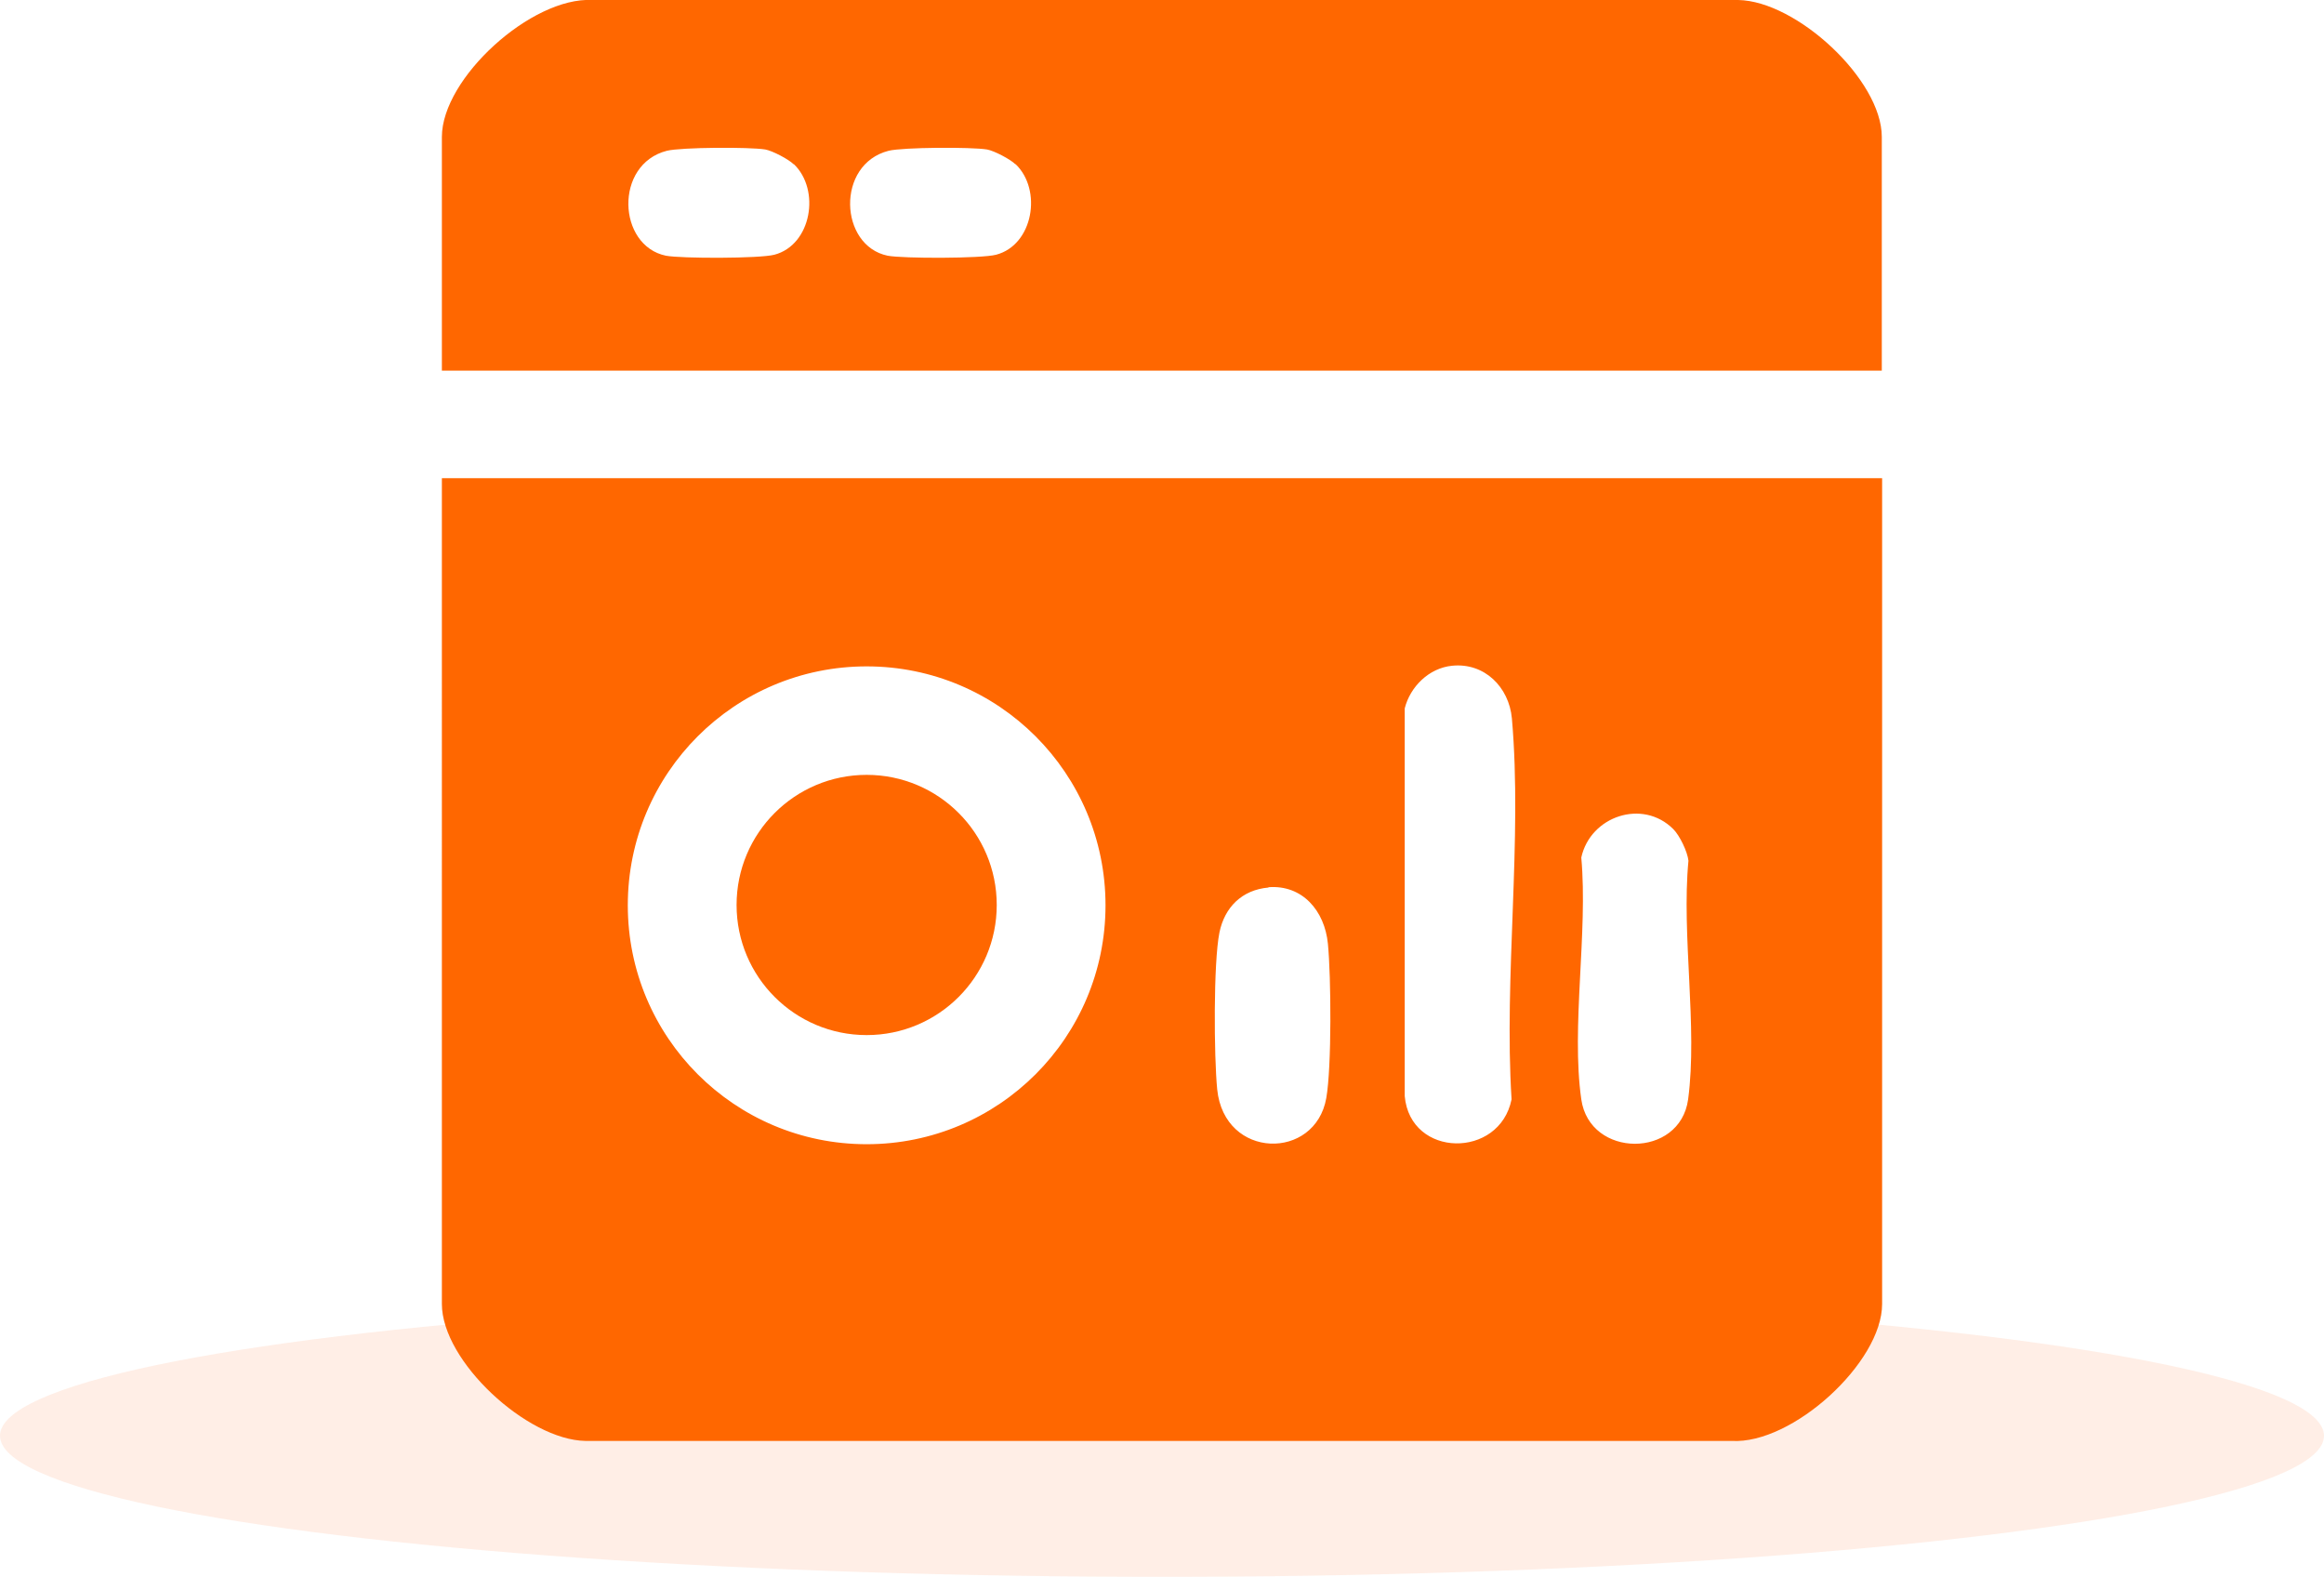 <?xml version="1.0" encoding="UTF-8"?><svg id="b" xmlns="http://www.w3.org/2000/svg" viewBox="0 0 72 48.84"><defs><style>.d{fill:#ffdfd2;isolation:isolate;opacity:.55;}.e{fill:#ff6700;}</style></defs><g id="c"><ellipse class="d" cx="36" cy="44.47" rx="36" ry="4.37"/><path class="e" d="M58.31,11.48H13.69v-7.24C13.69,2.42,16.47-.1,18.35,0h35.5c1.81.03,4.45,2.47,4.45,4.24v7.24ZM24.59,5.09c-.16-.16-.66-.42-.88-.46-.49-.08-2.6-.07-3.05.04-1.64.42-1.53,2.94-.03,3.25.47.09,2.91.09,3.36-.03,1.15-.3,1.44-2.01.6-2.81ZM31.46,5.09c-.16-.16-.66-.42-.88-.46-.49-.08-2.6-.07-3.05.04-1.64.42-1.53,2.94-.03,3.25.47.09,2.91.09,3.36-.03,1.15-.3,1.44-2.01.6-2.81Z"/><path class="e" d="M58.31,14.81v25.58c0,1.81-2.78,4.35-4.66,4.24H18.14c-1.81-.03-4.45-2.47-4.45-4.24V14.81h44.62ZM34.25,28.04c0-4.09-3.31-7.4-7.4-7.4s-7.4,3.31-7.4,7.4,3.31,7.4,7.4,7.4,7.4-3.31,7.4-7.4ZM44.99,20.62c-.72.07-1.3.65-1.47,1.32v12.01c.17,1.92,2.94,1.95,3.31.1-.24-3.8.34-8.04.01-11.8-.09-.97-.85-1.73-1.85-1.63ZM51.84,25.68c-.95-.95-2.57-.4-2.85.88.21,2.32-.32,5.25,0,7.49.26,1.83,3.06,1.84,3.31,0,.3-2.24-.21-5.09.01-7.39-.03-.28-.27-.78-.47-.98ZM39.3,27.49c-.82.07-1.36.61-1.52,1.39-.19.94-.17,3.85-.07,4.86.22,2.18,3.04,2.21,3.38.27.17-.97.15-3.76.05-4.78s-.79-1.83-1.84-1.75Z"/><circle class="e" cx="26.85" cy="28.03" r="4.03"/></g></svg>